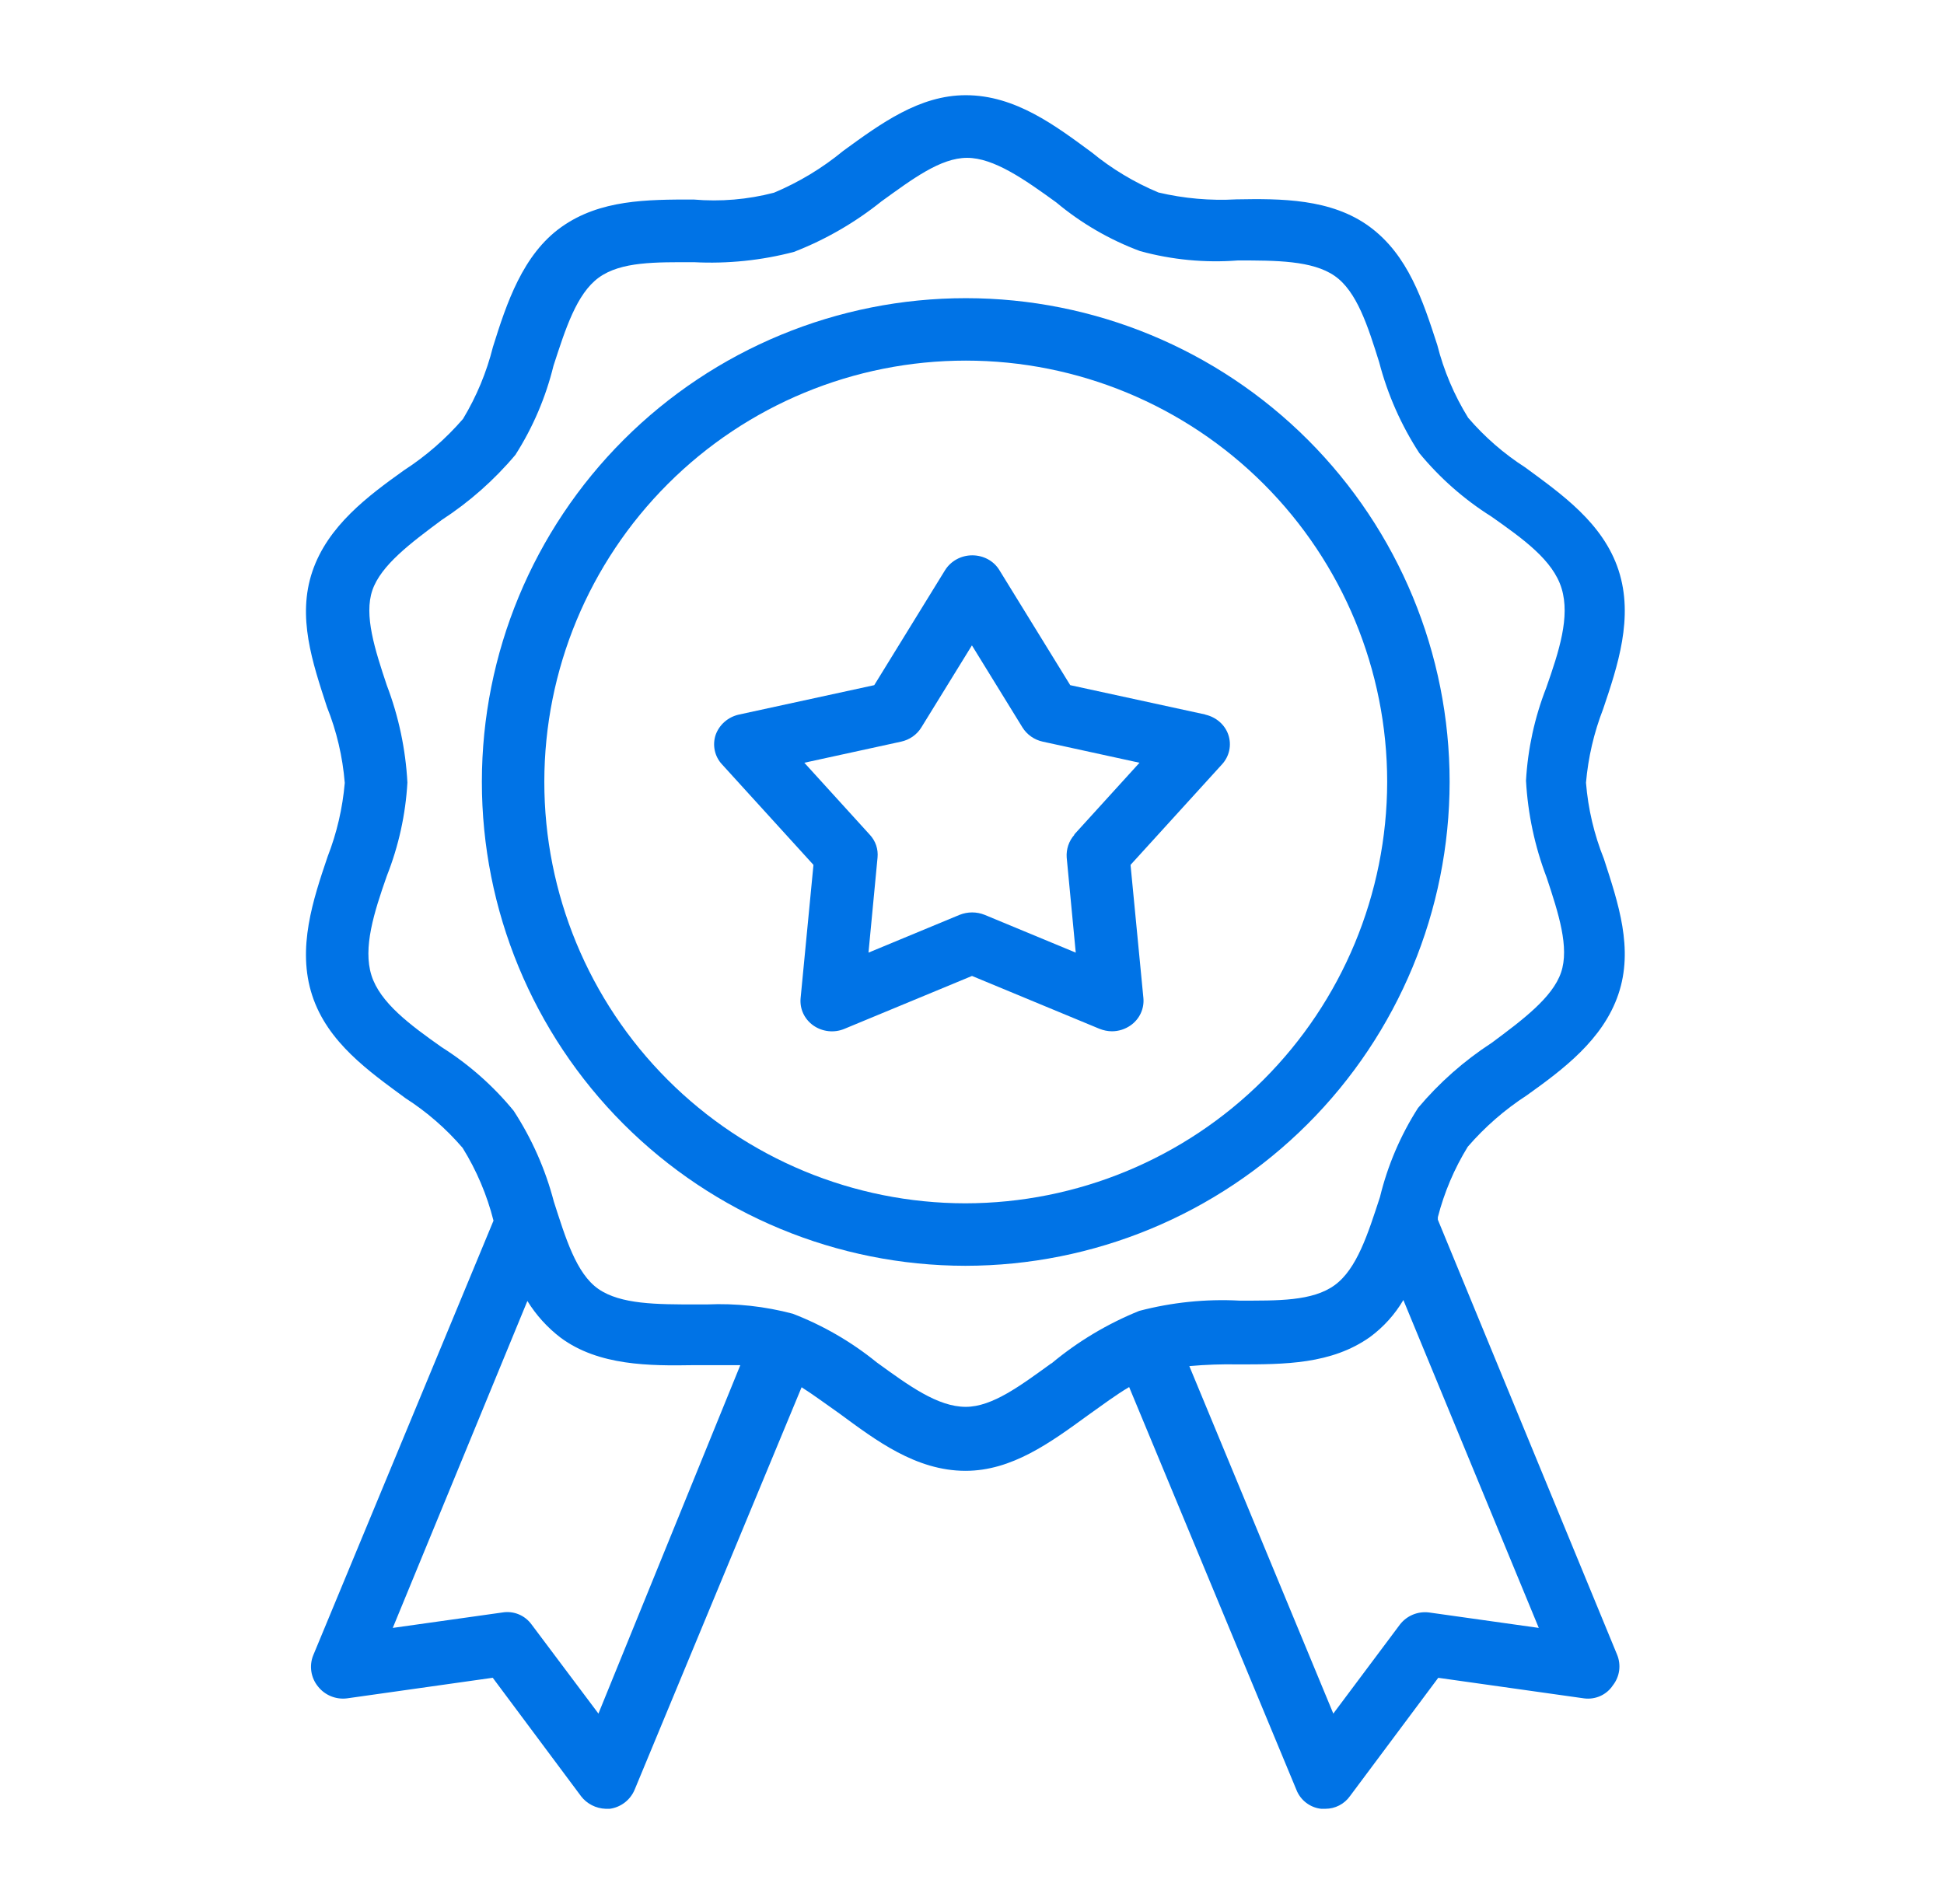 <svg xmlns="http://www.w3.org/2000/svg" fill="none" viewBox="0 0 49 48" height="48" width="49">
<path fill="#0073E6" d="M36.996 28.91C37.428 28.41 37.929 27.974 38.484 27.614C39.391 26.966 40.404 26.213 40.792 25.066C41.181 23.918 40.792 22.776 40.428 21.653C40.182 21.039 40.029 20.392 39.976 19.733C40.031 19.096 40.177 18.471 40.408 17.875C40.773 16.795 41.186 15.566 40.797 14.376C40.408 13.185 39.357 12.456 38.445 11.784L38.445 11.784C37.907 11.439 37.422 11.017 37.005 10.531C36.654 9.963 36.392 9.345 36.228 8.698C35.863 7.574 35.493 6.432 34.524 5.717C33.554 5.002 32.277 5.006 31.164 5.026H31.164C30.504 5.063 29.843 5.004 29.2 4.853C28.593 4.599 28.025 4.258 27.516 3.84C26.608 3.173 25.596 2.4 24.343 2.4C23.176 2.4 22.207 3.11 21.256 3.802C20.729 4.237 20.14 4.593 19.509 4.858C18.847 5.031 18.161 5.089 17.479 5.03C16.312 5.03 15.127 5.03 14.152 5.722C13.178 6.413 12.77 7.642 12.425 8.746V8.746C12.265 9.385 12.011 9.996 11.671 10.56C11.239 11.06 10.738 11.497 10.183 11.856C9.276 12.504 8.263 13.257 7.874 14.405C7.485 15.552 7.874 16.694 8.239 17.817V17.818C8.485 18.431 8.637 19.078 8.69 19.738C8.635 20.374 8.49 21 8.258 21.595C7.893 22.675 7.48 23.904 7.869 25.094C8.258 26.285 9.309 27.014 10.221 27.686H10.221C10.76 28.032 11.245 28.454 11.661 28.939C12.013 29.507 12.275 30.125 12.439 30.773L7.893 41.736C7.842 41.864 7.827 42.004 7.848 42.141C7.869 42.278 7.926 42.406 8.013 42.514C8.187 42.737 8.467 42.852 8.748 42.816L12.42 42.297L14.642 45.278V45.279C14.791 45.474 15.02 45.592 15.266 45.6H15.372C15.65 45.561 15.887 45.379 15.996 45.12L20.205 34.973C20.508 35.165 20.829 35.405 21.165 35.64C22.072 36.307 23.085 37.08 24.338 37.08C25.504 37.08 26.474 36.37 27.424 35.678C27.789 35.419 28.135 35.16 28.461 34.968L32.676 45.12C32.726 45.249 32.811 45.363 32.921 45.447C33.031 45.532 33.162 45.585 33.3 45.6H33.405C33.654 45.601 33.886 45.481 34.029 45.278L36.252 42.298L39.924 42.816L39.924 42.816C40.064 42.835 40.206 42.815 40.335 42.758C40.465 42.7 40.575 42.607 40.653 42.489C40.738 42.381 40.793 42.252 40.812 42.115C40.83 41.978 40.812 41.839 40.759 41.712L36.242 30.749V30.686C36.403 30.06 36.657 29.461 36.996 28.91L36.996 28.91ZM15.084 43.2L13.399 40.954C13.316 40.84 13.204 40.751 13.075 40.698C12.945 40.644 12.803 40.628 12.664 40.651L9.9 41.04L13.293 32.798C13.514 33.156 13.799 33.47 14.133 33.725C15.093 34.435 16.38 34.435 17.493 34.416H18.66L15.084 43.2ZM26.503 34.368C25.725 34.929 25.015 35.467 24.343 35.467C23.632 35.467 22.903 34.929 22.096 34.344H22.096C21.461 33.828 20.748 33.415 19.984 33.12C19.28 32.933 18.552 32.853 17.824 32.885H17.522C16.562 32.885 15.645 32.885 15.084 32.496C14.522 32.107 14.253 31.2 13.96 30.293C13.748 29.48 13.406 28.707 12.947 28.003C12.432 27.375 11.82 26.834 11.133 26.4C10.336 25.838 9.578 25.277 9.362 24.586C9.146 23.894 9.424 23.011 9.751 22.08H9.751C10.048 21.329 10.223 20.535 10.269 19.728C10.224 18.89 10.05 18.064 9.751 17.28C9.448 16.373 9.17 15.509 9.386 14.88C9.602 14.251 10.346 13.694 11.133 13.109C11.83 12.656 12.456 12.103 12.991 11.467C13.432 10.776 13.756 10.017 13.951 9.221C14.253 8.294 14.532 7.406 15.093 6.998C15.655 6.59 16.533 6.61 17.493 6.61V6.61C18.341 6.653 19.192 6.566 20.013 6.35C20.808 6.041 21.551 5.612 22.216 5.078C22.994 4.517 23.704 3.979 24.376 3.979C25.048 3.979 25.816 4.517 26.623 5.102C27.253 5.629 27.969 6.045 28.739 6.331C29.541 6.55 30.374 6.63 31.202 6.566C32.162 6.566 33.079 6.566 33.64 6.955C34.202 7.344 34.48 8.227 34.764 9.134H34.764C34.976 9.947 35.318 10.72 35.776 11.424C36.292 12.05 36.904 12.59 37.591 13.022C38.388 13.584 39.146 14.121 39.362 14.837C39.578 15.552 39.3 16.411 38.973 17.342H38.973C38.681 18.09 38.509 18.879 38.464 19.68C38.51 20.515 38.685 21.337 38.983 22.118C39.285 23.026 39.563 23.89 39.347 24.518C39.132 25.147 38.388 25.704 37.6 26.29V26.29C36.904 26.742 36.278 27.295 35.743 27.931C35.301 28.622 34.977 29.381 34.783 30.178C34.48 31.104 34.202 31.992 33.64 32.4C33.079 32.808 32.2 32.789 31.24 32.789C30.39 32.744 29.539 32.832 28.715 33.048C27.914 33.372 27.167 33.819 26.503 34.373L26.503 34.368ZM38.786 41.04L36.021 40.651C35.74 40.615 35.461 40.73 35.287 40.954L33.607 43.2L29.978 34.44C30.387 34.403 30.797 34.389 31.207 34.397C32.373 34.397 33.559 34.397 34.533 33.706C34.873 33.455 35.159 33.138 35.373 32.774L38.786 41.04Z"></path>
<path fill="#0073E6" d="M36.539 19.714C36.539 16.479 35.255 13.378 32.968 11.09C30.681 8.803 27.58 7.518 24.346 7.517C21.111 7.516 18.009 8.8 15.721 11.086C13.433 13.372 12.147 16.473 12.146 19.707C12.144 22.942 13.427 26.044 15.712 28.333C17.998 30.621 21.099 31.908 24.333 31.911C27.568 31.909 30.671 30.624 32.959 28.337C35.248 26.051 36.535 22.949 36.539 19.714L36.539 19.714ZM24.333 30.336C21.516 30.334 18.816 29.212 16.826 27.219C14.836 25.226 13.718 22.524 13.72 19.707C13.722 16.89 14.842 14.19 16.835 12.199C18.827 10.208 21.529 9.09 24.346 9.091C27.162 9.092 29.863 10.212 31.855 12.204C33.846 14.196 34.965 16.897 34.965 19.714C34.96 22.531 33.838 25.231 31.845 27.223C29.852 29.214 27.15 30.333 24.333 30.336L24.333 30.336Z"></path>
<path fill="#0073E6" d="M30.389 18.015L26.976 17.273L25.191 14.374C25.048 14.138 24.787 14 24.506 14C24.224 14 23.965 14.144 23.821 14.374L22.036 17.273L18.624 18.015C18.348 18.077 18.13 18.271 18.038 18.527C17.953 18.783 18.011 19.069 18.198 19.269L20.504 21.804L20.18 25.163C20.154 25.435 20.276 25.695 20.504 25.855C20.733 26.013 21.029 26.045 21.285 25.937L24.5 24.604L27.715 25.937C27.817 25.977 27.923 25.999 28.029 25.999C28.193 25.999 28.359 25.947 28.496 25.851C28.724 25.693 28.846 25.427 28.82 25.159L28.496 21.804L30.802 19.269C30.989 19.065 31.047 18.783 30.962 18.527C30.877 18.271 30.654 18.077 30.376 18.015L30.389 18.015ZM27.084 21.042C26.941 21.2 26.872 21.41 26.887 21.62L27.115 24.016L24.82 23.064C24.618 22.982 24.39 22.982 24.186 23.064L21.891 24.016L22.119 21.62C22.14 21.41 22.071 21.2 21.922 21.042L20.274 19.229L22.713 18.697C22.924 18.651 23.111 18.523 23.223 18.339L24.498 16.27L25.772 18.339C25.884 18.519 26.069 18.651 26.283 18.697L28.722 19.229L27.074 21.042H27.084Z"></path>
</svg>
